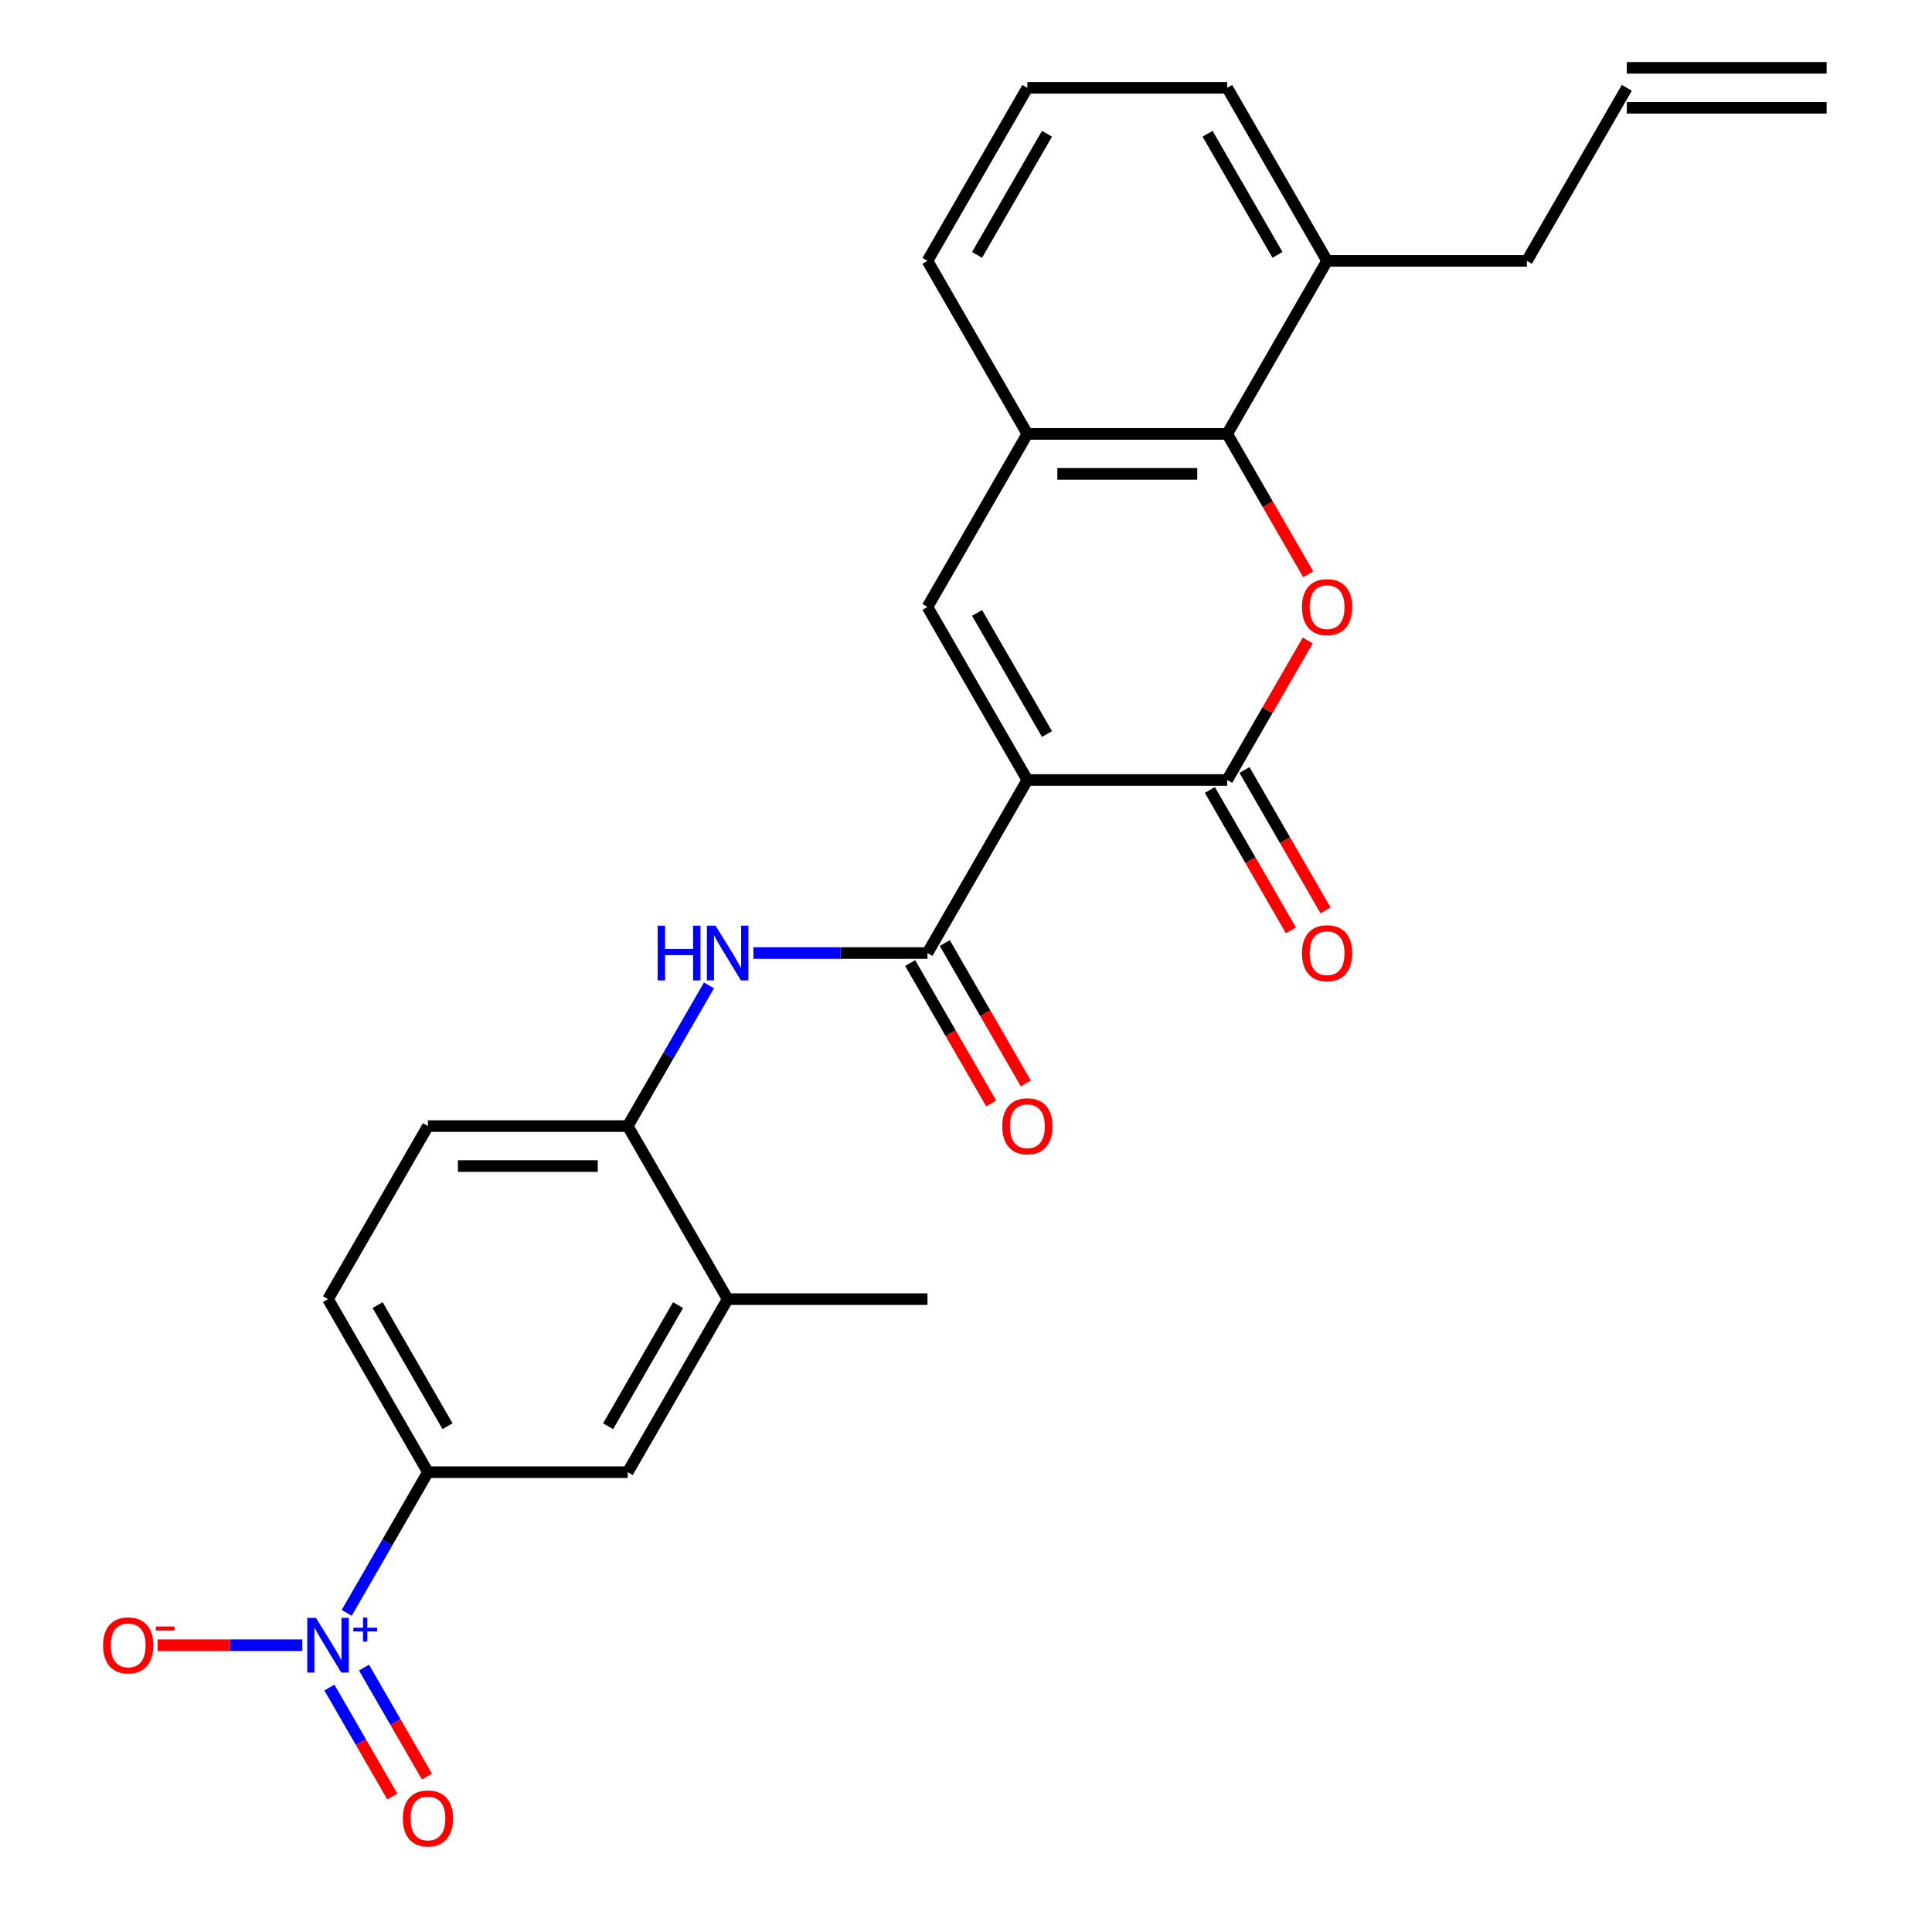 <?xml version='1.0' encoding='iso-8859-1'?>
<svg version='1.1' baseProfile='full'
              xmlns='http://www.w3.org/2000/svg'
                      xmlns:rdkit='http://www.rdkit.org/xml'
                      xmlns:xlink='http://www.w3.org/1999/xlink'
                  xml:space='preserve'
width='1000px' height='1000px' viewBox='0 0 1000 1000'>
<!-- END OF HEADER -->
<rect style='opacity:1.0;fill:#FFFFFF;stroke:none' width='1000' height='1000' x='0' y='0'> </rect>
<path class='bond-0' d='M 531.764,403.725 L 635.187,403.725' style='fill:none;fill-rule:evenodd;stroke:#000000;stroke-width:6px;stroke-linecap:butt;stroke-linejoin:miter;stroke-opacity:1' />
<path class='bond-2' d='M 531.764,403.725 L 480.052,493.292' style='fill:none;fill-rule:evenodd;stroke:#000000;stroke-width:6px;stroke-linecap:butt;stroke-linejoin:miter;stroke-opacity:1' />
<path class='bond-3' d='M 531.764,403.725 L 480.052,314.157' style='fill:none;fill-rule:evenodd;stroke:#000000;stroke-width:6px;stroke-linecap:butt;stroke-linejoin:miter;stroke-opacity:1' />
<path class='bond-3' d='M 541.92,379.947 L 505.722,317.25' style='fill:none;fill-rule:evenodd;stroke:#000000;stroke-width:6px;stroke-linecap:butt;stroke-linejoin:miter;stroke-opacity:1' />
<path class='bond-1' d='M 635.187,403.725 L 656.036,367.614' style='fill:none;fill-rule:evenodd;stroke:#000000;stroke-width:6px;stroke-linecap:butt;stroke-linejoin:miter;stroke-opacity:1' />
<path class='bond-1' d='M 656.036,367.614 L 676.885,331.503' style='fill:none;fill-rule:evenodd;stroke:#FF0000;stroke-width:6px;stroke-linecap:butt;stroke-linejoin:miter;stroke-opacity:1' />
<path class='bond-14' d='M 626.231,408.896 L 647.206,445.227' style='fill:none;fill-rule:evenodd;stroke:#000000;stroke-width:6px;stroke-linecap:butt;stroke-linejoin:miter;stroke-opacity:1' />
<path class='bond-14' d='M 647.206,445.227 L 668.182,481.558' style='fill:none;fill-rule:evenodd;stroke:#FF0000;stroke-width:6px;stroke-linecap:butt;stroke-linejoin:miter;stroke-opacity:1' />
<path class='bond-14' d='M 644.144,398.554 L 665.12,434.885' style='fill:none;fill-rule:evenodd;stroke:#000000;stroke-width:6px;stroke-linecap:butt;stroke-linejoin:miter;stroke-opacity:1' />
<path class='bond-14' d='M 665.12,434.885 L 686.096,471.216' style='fill:none;fill-rule:evenodd;stroke:#FF0000;stroke-width:6px;stroke-linecap:butt;stroke-linejoin:miter;stroke-opacity:1' />
<path class='bond-26' d='M 677.139,297.252 L 656.163,260.921' style='fill:none;fill-rule:evenodd;stroke:#FF0000;stroke-width:6px;stroke-linecap:butt;stroke-linejoin:miter;stroke-opacity:1' />
<path class='bond-26' d='M 656.163,260.921 L 635.187,224.59' style='fill:none;fill-rule:evenodd;stroke:#000000;stroke-width:6px;stroke-linecap:butt;stroke-linejoin:miter;stroke-opacity:1' />
<path class='bond-6' d='M 480.052,493.292 L 435.003,493.292' style='fill:none;fill-rule:evenodd;stroke:#000000;stroke-width:6px;stroke-linecap:butt;stroke-linejoin:miter;stroke-opacity:1' />
<path class='bond-6' d='M 435.003,493.292 L 389.954,493.292' style='fill:none;fill-rule:evenodd;stroke:#0000FF;stroke-width:6px;stroke-linecap:butt;stroke-linejoin:miter;stroke-opacity:1' />
<path class='bond-15' d='M 471.095,498.464 L 492.071,534.795' style='fill:none;fill-rule:evenodd;stroke:#000000;stroke-width:6px;stroke-linecap:butt;stroke-linejoin:miter;stroke-opacity:1' />
<path class='bond-15' d='M 492.071,534.795 L 513.047,571.126' style='fill:none;fill-rule:evenodd;stroke:#FF0000;stroke-width:6px;stroke-linecap:butt;stroke-linejoin:miter;stroke-opacity:1' />
<path class='bond-15' d='M 489.009,488.121 L 509.984,524.452' style='fill:none;fill-rule:evenodd;stroke:#000000;stroke-width:6px;stroke-linecap:butt;stroke-linejoin:miter;stroke-opacity:1' />
<path class='bond-15' d='M 509.984,524.452 L 530.96,560.783' style='fill:none;fill-rule:evenodd;stroke:#FF0000;stroke-width:6px;stroke-linecap:butt;stroke-linejoin:miter;stroke-opacity:1' />
<path class='bond-7' d='M 480.052,314.157 L 531.764,224.59' style='fill:none;fill-rule:evenodd;stroke:#000000;stroke-width:6px;stroke-linecap:butt;stroke-linejoin:miter;stroke-opacity:1' />
<path class='bond-4' d='M 179.449,834.817 L 200.471,798.406' style='fill:none;fill-rule:evenodd;stroke:#0000FF;stroke-width:6px;stroke-linecap:butt;stroke-linejoin:miter;stroke-opacity:1' />
<path class='bond-4' d='M 200.471,798.406 L 221.493,761.995' style='fill:none;fill-rule:evenodd;stroke:#000000;stroke-width:6px;stroke-linecap:butt;stroke-linejoin:miter;stroke-opacity:1' />
<path class='bond-12' d='M 156.455,851.563 L 119.032,851.563' style='fill:none;fill-rule:evenodd;stroke:#0000FF;stroke-width:6px;stroke-linecap:butt;stroke-linejoin:miter;stroke-opacity:1' />
<path class='bond-12' d='M 119.032,851.563 L 81.609,851.563' style='fill:none;fill-rule:evenodd;stroke:#FF0000;stroke-width:6px;stroke-linecap:butt;stroke-linejoin:miter;stroke-opacity:1' />
<path class='bond-13' d='M 170.492,873.479 L 186.773,901.679' style='fill:none;fill-rule:evenodd;stroke:#0000FF;stroke-width:6px;stroke-linecap:butt;stroke-linejoin:miter;stroke-opacity:1' />
<path class='bond-13' d='M 186.773,901.679 L 203.055,929.879' style='fill:none;fill-rule:evenodd;stroke:#FF0000;stroke-width:6px;stroke-linecap:butt;stroke-linejoin:miter;stroke-opacity:1' />
<path class='bond-13' d='M 188.406,863.137 L 204.687,891.337' style='fill:none;fill-rule:evenodd;stroke:#0000FF;stroke-width:6px;stroke-linecap:butt;stroke-linejoin:miter;stroke-opacity:1' />
<path class='bond-13' d='M 204.687,891.337 L 220.968,919.537' style='fill:none;fill-rule:evenodd;stroke:#FF0000;stroke-width:6px;stroke-linecap:butt;stroke-linejoin:miter;stroke-opacity:1' />
<path class='bond-5' d='M 635.187,224.59 L 531.764,224.59' style='fill:none;fill-rule:evenodd;stroke:#000000;stroke-width:6px;stroke-linecap:butt;stroke-linejoin:miter;stroke-opacity:1' />
<path class='bond-5' d='M 619.674,245.274 L 547.277,245.274' style='fill:none;fill-rule:evenodd;stroke:#000000;stroke-width:6px;stroke-linecap:butt;stroke-linejoin:miter;stroke-opacity:1' />
<path class='bond-16' d='M 635.187,224.59 L 686.899,135.022' style='fill:none;fill-rule:evenodd;stroke:#000000;stroke-width:6px;stroke-linecap:butt;stroke-linejoin:miter;stroke-opacity:1' />
<path class='bond-9' d='M 366.96,510.038 L 345.938,546.449' style='fill:none;fill-rule:evenodd;stroke:#0000FF;stroke-width:6px;stroke-linecap:butt;stroke-linejoin:miter;stroke-opacity:1' />
<path class='bond-9' d='M 345.938,546.449 L 324.916,582.86' style='fill:none;fill-rule:evenodd;stroke:#000000;stroke-width:6px;stroke-linecap:butt;stroke-linejoin:miter;stroke-opacity:1' />
<path class='bond-21' d='M 531.764,224.59 L 480.052,135.022' style='fill:none;fill-rule:evenodd;stroke:#000000;stroke-width:6px;stroke-linecap:butt;stroke-linejoin:miter;stroke-opacity:1' />
<path class='bond-8' d='M 221.493,761.995 L 169.781,672.427' style='fill:none;fill-rule:evenodd;stroke:#000000;stroke-width:6px;stroke-linecap:butt;stroke-linejoin:miter;stroke-opacity:1' />
<path class='bond-8' d='M 231.649,738.218 L 195.451,675.52' style='fill:none;fill-rule:evenodd;stroke:#000000;stroke-width:6px;stroke-linecap:butt;stroke-linejoin:miter;stroke-opacity:1' />
<path class='bond-28' d='M 221.493,761.995 L 324.916,761.995' style='fill:none;fill-rule:evenodd;stroke:#000000;stroke-width:6px;stroke-linecap:butt;stroke-linejoin:miter;stroke-opacity:1' />
<path class='bond-11' d='M 324.916,582.86 L 376.628,672.427' style='fill:none;fill-rule:evenodd;stroke:#000000;stroke-width:6px;stroke-linecap:butt;stroke-linejoin:miter;stroke-opacity:1' />
<path class='bond-18' d='M 324.916,582.86 L 221.493,582.86' style='fill:none;fill-rule:evenodd;stroke:#000000;stroke-width:6px;stroke-linecap:butt;stroke-linejoin:miter;stroke-opacity:1' />
<path class='bond-18' d='M 309.403,603.545 L 237.006,603.545' style='fill:none;fill-rule:evenodd;stroke:#000000;stroke-width:6px;stroke-linecap:butt;stroke-linejoin:miter;stroke-opacity:1' />
<path class='bond-10' d='M 324.916,761.995 L 376.628,672.427' style='fill:none;fill-rule:evenodd;stroke:#000000;stroke-width:6px;stroke-linecap:butt;stroke-linejoin:miter;stroke-opacity:1' />
<path class='bond-10' d='M 314.76,738.218 L 350.958,675.52' style='fill:none;fill-rule:evenodd;stroke:#000000;stroke-width:6px;stroke-linecap:butt;stroke-linejoin:miter;stroke-opacity:1' />
<path class='bond-24' d='M 376.628,672.427 L 480.052,672.427' style='fill:none;fill-rule:evenodd;stroke:#000000;stroke-width:6px;stroke-linecap:butt;stroke-linejoin:miter;stroke-opacity:1' />
<path class='bond-22' d='M 686.899,135.022 L 790.323,135.022' style='fill:none;fill-rule:evenodd;stroke:#000000;stroke-width:6px;stroke-linecap:butt;stroke-linejoin:miter;stroke-opacity:1' />
<path class='bond-27' d='M 686.899,135.022 L 635.187,45.455' style='fill:none;fill-rule:evenodd;stroke:#000000;stroke-width:6px;stroke-linecap:butt;stroke-linejoin:miter;stroke-opacity:1' />
<path class='bond-27' d='M 661.229,131.929 L 625.031,69.232' style='fill:none;fill-rule:evenodd;stroke:#000000;stroke-width:6px;stroke-linecap:butt;stroke-linejoin:miter;stroke-opacity:1' />
<path class='bond-17' d='M 169.781,672.427 L 221.493,582.86' style='fill:none;fill-rule:evenodd;stroke:#000000;stroke-width:6px;stroke-linecap:butt;stroke-linejoin:miter;stroke-opacity:1' />
<path class='bond-19' d='M 842.035,45.455 L 790.323,135.022' style='fill:none;fill-rule:evenodd;stroke:#000000;stroke-width:6px;stroke-linecap:butt;stroke-linejoin:miter;stroke-opacity:1' />
<path class='bond-20' d='M 842.035,55.797 L 945.459,55.797' style='fill:none;fill-rule:evenodd;stroke:#000000;stroke-width:6px;stroke-linecap:butt;stroke-linejoin:miter;stroke-opacity:1' />
<path class='bond-20' d='M 842.035,35.112 L 945.459,35.112' style='fill:none;fill-rule:evenodd;stroke:#000000;stroke-width:6px;stroke-linecap:butt;stroke-linejoin:miter;stroke-opacity:1' />
<path class='bond-23' d='M 480.052,135.022 L 531.764,45.455' style='fill:none;fill-rule:evenodd;stroke:#000000;stroke-width:6px;stroke-linecap:butt;stroke-linejoin:miter;stroke-opacity:1' />
<path class='bond-23' d='M 505.722,131.929 L 541.92,69.232' style='fill:none;fill-rule:evenodd;stroke:#000000;stroke-width:6px;stroke-linecap:butt;stroke-linejoin:miter;stroke-opacity:1' />
<path class='bond-25' d='M 531.764,45.455 L 635.187,45.455' style='fill:none;fill-rule:evenodd;stroke:#000000;stroke-width:6px;stroke-linecap:butt;stroke-linejoin:miter;stroke-opacity:1' />
<path  class='atom-2' d='M 673.899 314.237
Q 673.899 307.437, 677.259 303.637
Q 680.619 299.837, 686.899 299.837
Q 693.179 299.837, 696.539 303.637
Q 699.899 307.437, 699.899 314.237
Q 699.899 321.117, 696.499 325.037
Q 693.099 328.917, 686.899 328.917
Q 680.659 328.917, 677.259 325.037
Q 673.899 321.157, 673.899 314.237
M 686.899 325.717
Q 691.219 325.717, 693.539 322.837
Q 695.899 319.917, 695.899 314.237
Q 695.899 308.677, 693.539 305.877
Q 691.219 303.037, 686.899 303.037
Q 682.579 303.037, 680.219 305.837
Q 677.899 308.637, 677.899 314.237
Q 677.899 319.957, 680.219 322.837
Q 682.579 325.717, 686.899 325.717
' fill='#FF0000'/>
<path  class='atom-5' d='M 163.521 837.403
L 172.801 852.403
Q 173.721 853.883, 175.201 856.563
Q 176.681 859.243, 176.761 859.403
L 176.761 837.403
L 180.521 837.403
L 180.521 865.723
L 176.641 865.723
L 166.681 849.323
Q 165.521 847.403, 164.281 845.203
Q 163.081 843.003, 162.721 842.323
L 162.721 865.723
L 159.041 865.723
L 159.041 837.403
L 163.521 837.403
' fill='#0000FF'/>
<path  class='atom-5' d='M 182.897 842.507
L 187.886 842.507
L 187.886 837.254
L 190.104 837.254
L 190.104 842.507
L 195.226 842.507
L 195.226 844.408
L 190.104 844.408
L 190.104 849.688
L 187.886 849.688
L 187.886 844.408
L 182.897 844.408
L 182.897 842.507
' fill='#0000FF'/>
<path  class='atom-7' d='M 340.408 479.132
L 344.248 479.132
L 344.248 491.172
L 358.728 491.172
L 358.728 479.132
L 362.568 479.132
L 362.568 507.452
L 358.728 507.452
L 358.728 494.372
L 344.248 494.372
L 344.248 507.452
L 340.408 507.452
L 340.408 479.132
' fill='#0000FF'/>
<path  class='atom-7' d='M 370.368 479.132
L 379.648 494.132
Q 380.568 495.612, 382.048 498.292
Q 383.528 500.972, 383.608 501.132
L 383.608 479.132
L 387.368 479.132
L 387.368 507.452
L 383.488 507.452
L 373.528 491.052
Q 372.368 489.132, 371.128 486.932
Q 369.928 484.732, 369.568 484.052
L 369.568 507.452
L 365.888 507.452
L 365.888 479.132
L 370.368 479.132
' fill='#0000FF'/>
<path  class='atom-13' d='M 53.357 851.643
Q 53.357 844.843, 56.717 841.043
Q 60.077 837.243, 66.357 837.243
Q 72.637 837.243, 75.997 841.043
Q 79.357 844.843, 79.357 851.643
Q 79.357 858.523, 75.957 862.443
Q 72.557 866.323, 66.357 866.323
Q 60.117 866.323, 56.717 862.443
Q 53.357 858.563, 53.357 851.643
M 66.357 863.123
Q 70.677 863.123, 72.997 860.243
Q 75.357 857.323, 75.357 851.643
Q 75.357 846.083, 72.997 843.283
Q 70.677 840.443, 66.357 840.443
Q 62.037 840.443, 59.677 843.243
Q 57.357 846.043, 57.357 851.643
Q 57.357 857.363, 59.677 860.243
Q 62.037 863.123, 66.357 863.123
' fill='#FF0000'/>
<path  class='atom-13' d='M 80.677 841.865
L 90.366 841.865
L 90.366 843.977
L 80.677 843.977
L 80.677 841.865
' fill='#FF0000'/>
<path  class='atom-14' d='M 208.493 941.21
Q 208.493 934.41, 211.853 930.61
Q 215.213 926.81, 221.493 926.81
Q 227.773 926.81, 231.133 930.61
Q 234.493 934.41, 234.493 941.21
Q 234.493 948.09, 231.093 952.01
Q 227.693 955.89, 221.493 955.89
Q 215.253 955.89, 211.853 952.01
Q 208.493 948.13, 208.493 941.21
M 221.493 952.69
Q 225.813 952.69, 228.133 949.81
Q 230.493 946.89, 230.493 941.21
Q 230.493 935.65, 228.133 932.85
Q 225.813 930.01, 221.493 930.01
Q 217.173 930.01, 214.813 932.81
Q 212.493 935.61, 212.493 941.21
Q 212.493 946.93, 214.813 949.81
Q 217.173 952.69, 221.493 952.69
' fill='#FF0000'/>
<path  class='atom-15' d='M 673.899 493.372
Q 673.899 486.572, 677.259 482.772
Q 680.619 478.972, 686.899 478.972
Q 693.179 478.972, 696.539 482.772
Q 699.899 486.572, 699.899 493.372
Q 699.899 500.252, 696.499 504.172
Q 693.099 508.052, 686.899 508.052
Q 680.659 508.052, 677.259 504.172
Q 673.899 500.292, 673.899 493.372
M 686.899 504.852
Q 691.219 504.852, 693.539 501.972
Q 695.899 499.052, 695.899 493.372
Q 695.899 487.812, 693.539 485.012
Q 691.219 482.172, 686.899 482.172
Q 682.579 482.172, 680.219 484.972
Q 677.899 487.772, 677.899 493.372
Q 677.899 499.092, 680.219 501.972
Q 682.579 504.852, 686.899 504.852
' fill='#FF0000'/>
<path  class='atom-16' d='M 518.764 582.94
Q 518.764 576.14, 522.124 572.34
Q 525.484 568.54, 531.764 568.54
Q 538.044 568.54, 541.404 572.34
Q 544.764 576.14, 544.764 582.94
Q 544.764 589.82, 541.364 593.74
Q 537.964 597.62, 531.764 597.62
Q 525.524 597.62, 522.124 593.74
Q 518.764 589.86, 518.764 582.94
M 531.764 594.42
Q 536.084 594.42, 538.404 591.54
Q 540.764 588.62, 540.764 582.94
Q 540.764 577.38, 538.404 574.58
Q 536.084 571.74, 531.764 571.74
Q 527.444 571.74, 525.084 574.54
Q 522.764 577.34, 522.764 582.94
Q 522.764 588.66, 525.084 591.54
Q 527.444 594.42, 531.764 594.42
' fill='#FF0000'/>
</svg>
